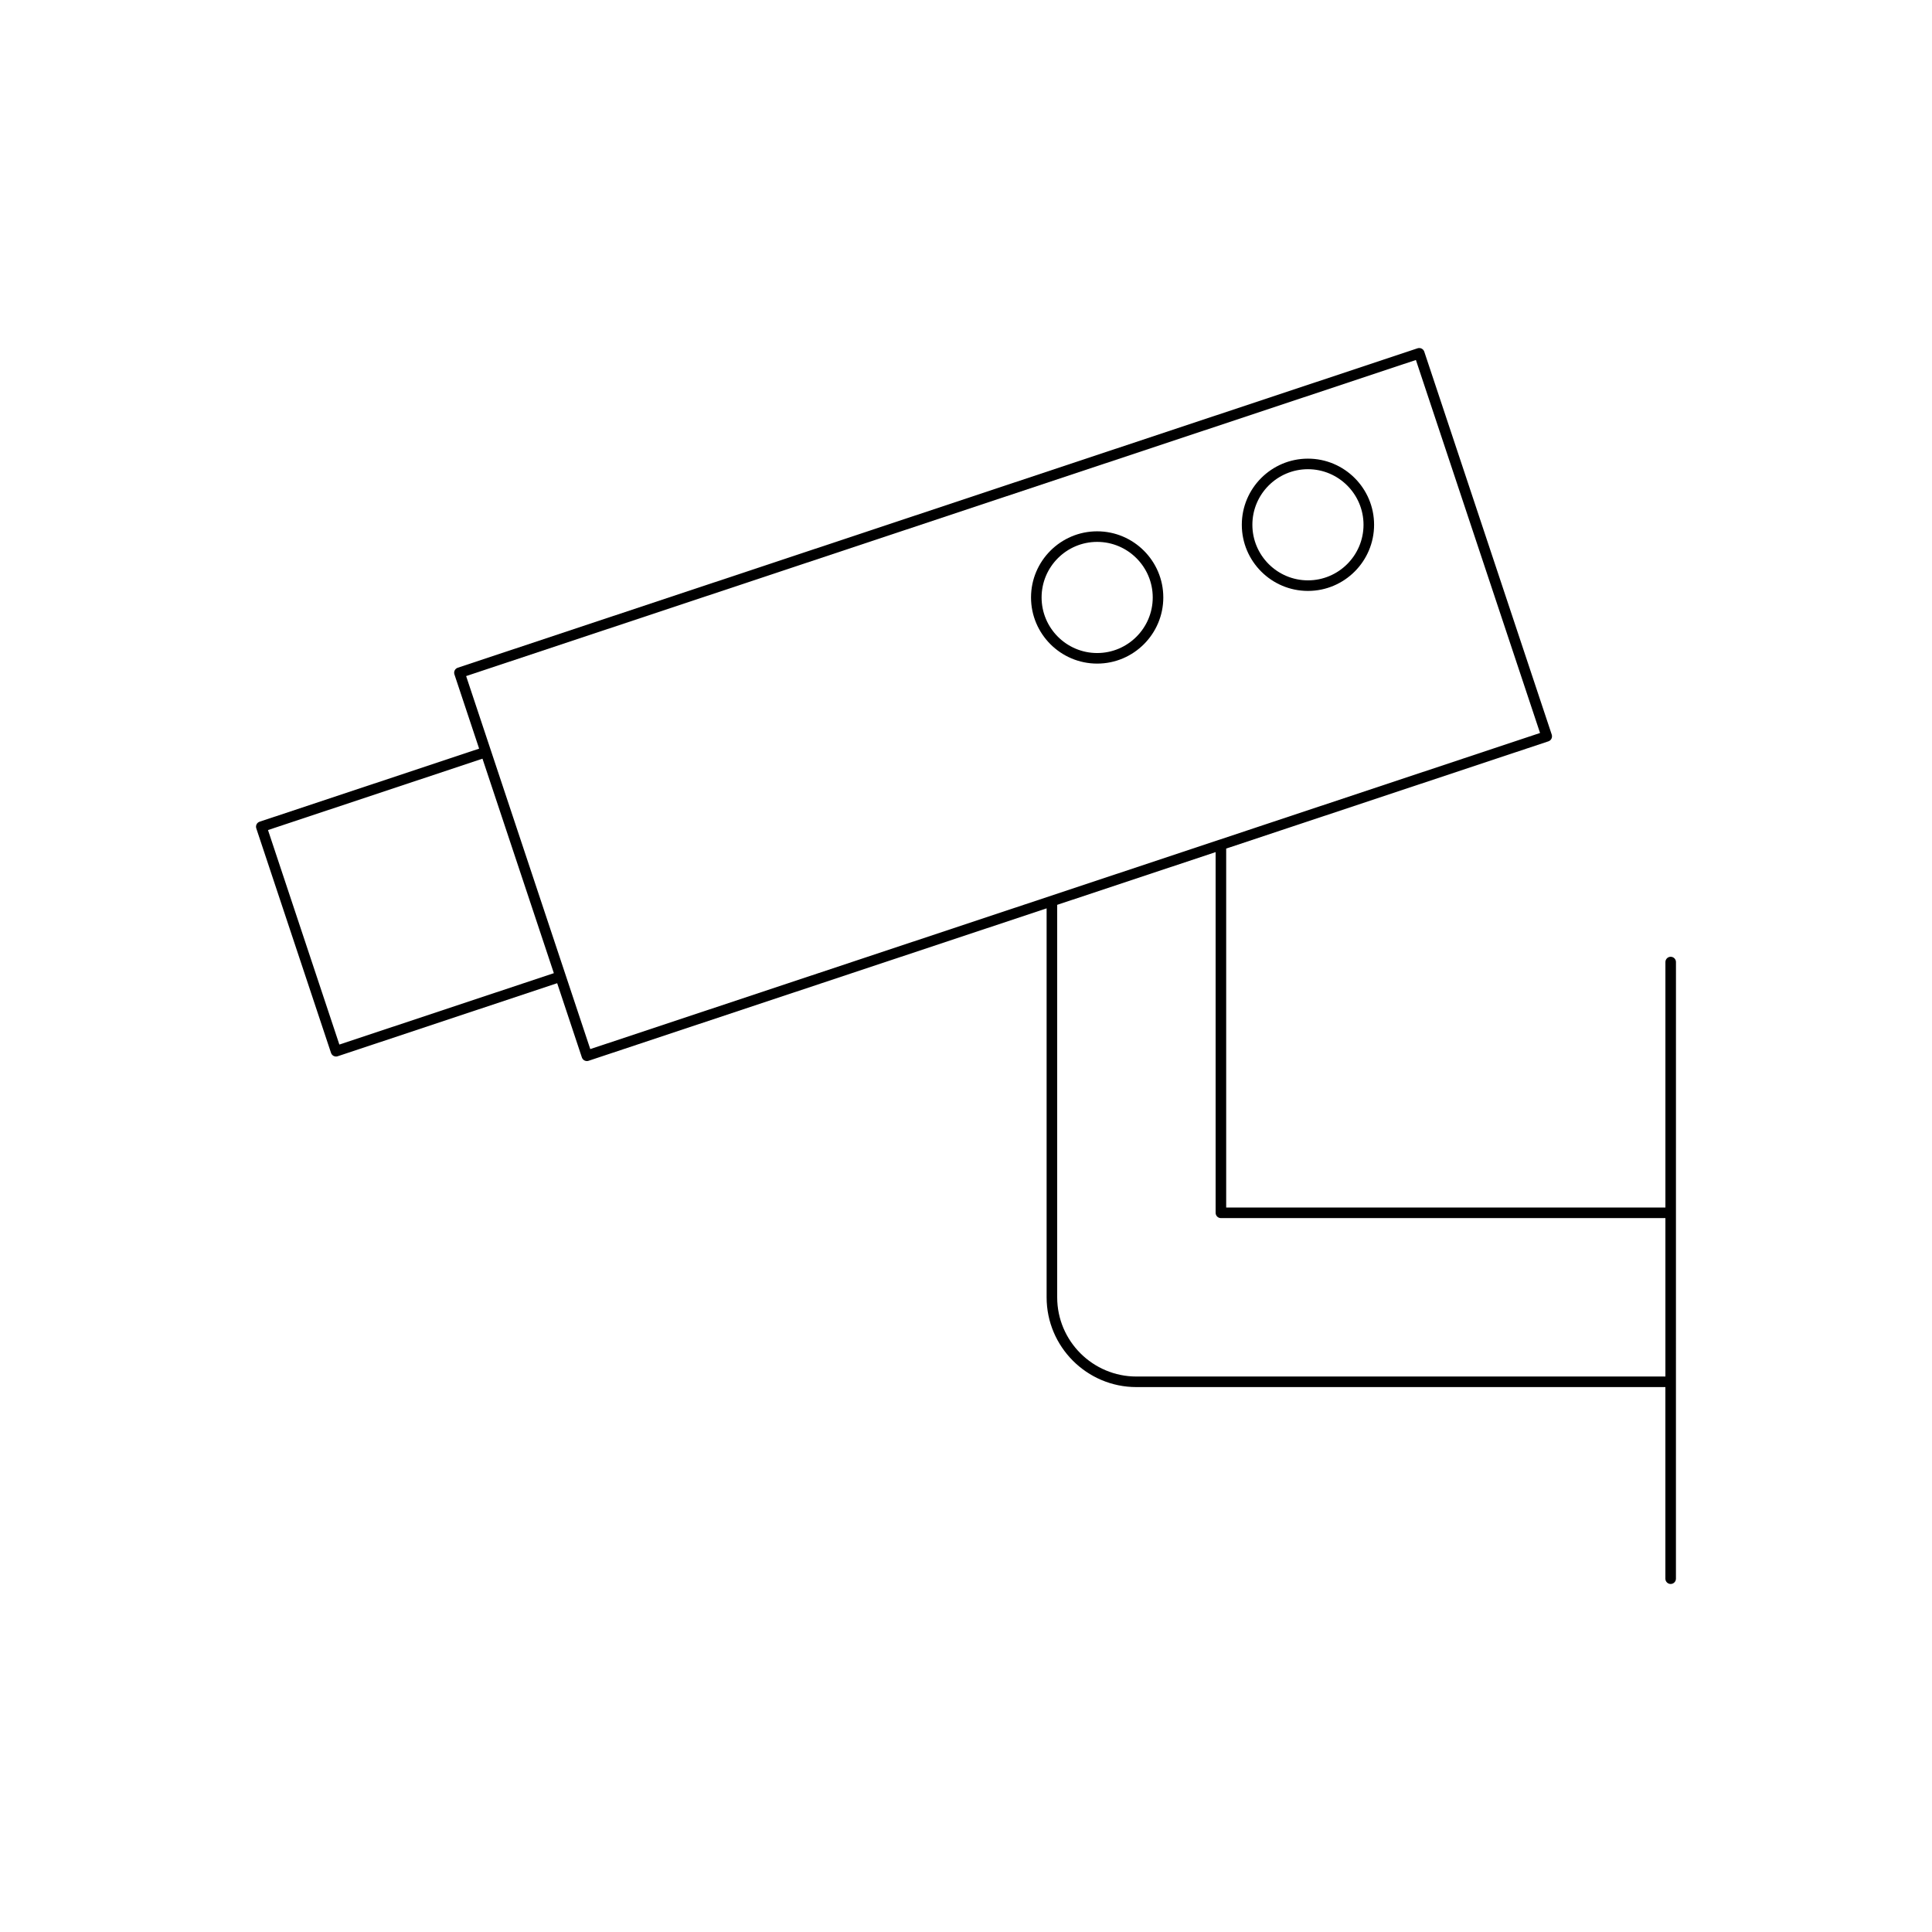 <?xml version="1.0" encoding="UTF-8"?>
<!-- Uploaded to: SVG Repo, www.svgrepo.com, Generator: SVG Repo Mixer Tools -->
<svg fill="#000000" width="800px" height="800px" version="1.1" viewBox="144 144 512 512" xmlns="http://www.w3.org/2000/svg">
 <g>
  <path d="m232.42 423.84c0.195 0.098 0.414 0.148 0.629 0.148 0.148 0 0.301-0.023 0.441-0.07l58.168-19.359 6.547 19.676c0.121 0.352 0.371 0.641 0.699 0.809 0.195 0.098 0.414 0.148 0.629 0.148 0.148 0 0.301-0.023 0.441-0.07l121.39-40.398v103.08c0 13.117 10.672 23.789 23.789 23.789h140.19v50.781c0 0.773 0.629 1.398 1.398 1.398s1.398-0.625 1.398-1.398l0.008-163.42c0-0.773-0.629-1.398-1.398-1.398-0.77 0-1.398 0.625-1.398 1.398v65.055l-116.4-0.004v-95.125l85.391-28.418c0.352-0.117 0.645-0.367 0.809-0.703 0.164-0.332 0.191-0.715 0.078-1.07l-33.785-101.5c-0.246-0.734-1.039-1.121-1.77-0.887l-254.36 84.656c-0.734 0.242-1.133 1.035-0.887 1.77l6.547 19.672-58.168 19.359c-0.734 0.242-1.133 1.035-0.887 1.77l19.801 59.496c0.121 0.359 0.371 0.648 0.699 0.816zm352.93 42.969v41.984h-140.19c-11.574 0-20.992-9.418-20.992-20.992v-104.01l41.984-13.973v95.594c0 0.773 0.629 1.398 1.398 1.398zm-317.82-143.64 251.7-83.77 32.898 98.848-251.7 83.773zm4.332 21.891 18.914 56.84-56.84 18.918-18.914-56.844z"/>
  <path d="m490.62 300.6c9.664 0 17.527-7.859 17.527-17.527 0-9.664-7.859-17.527-17.527-17.527-9.664 0-17.527 7.859-17.527 17.527 0 9.668 7.859 17.527 17.527 17.527zm0-32.254c8.117 0 14.727 6.606 14.727 14.727 0 8.121-6.609 14.727-14.727 14.727-8.117 0-14.727-6.606-14.727-14.727-0.004-8.121 6.606-14.727 14.727-14.727z"/>
  <path d="m434.76 319.86c9.664 0 17.527-7.859 17.527-17.527 0-9.664-7.859-17.527-17.527-17.527-9.664 0-17.527 7.859-17.527 17.527 0 9.664 7.863 17.527 17.527 17.527zm0-32.254c8.117 0 14.727 6.606 14.727 14.727 0 8.121-6.609 14.727-14.727 14.727-8.117 0-14.727-6.606-14.727-14.727 0-8.121 6.609-14.727 14.727-14.727z"/>
 </g>
</svg>